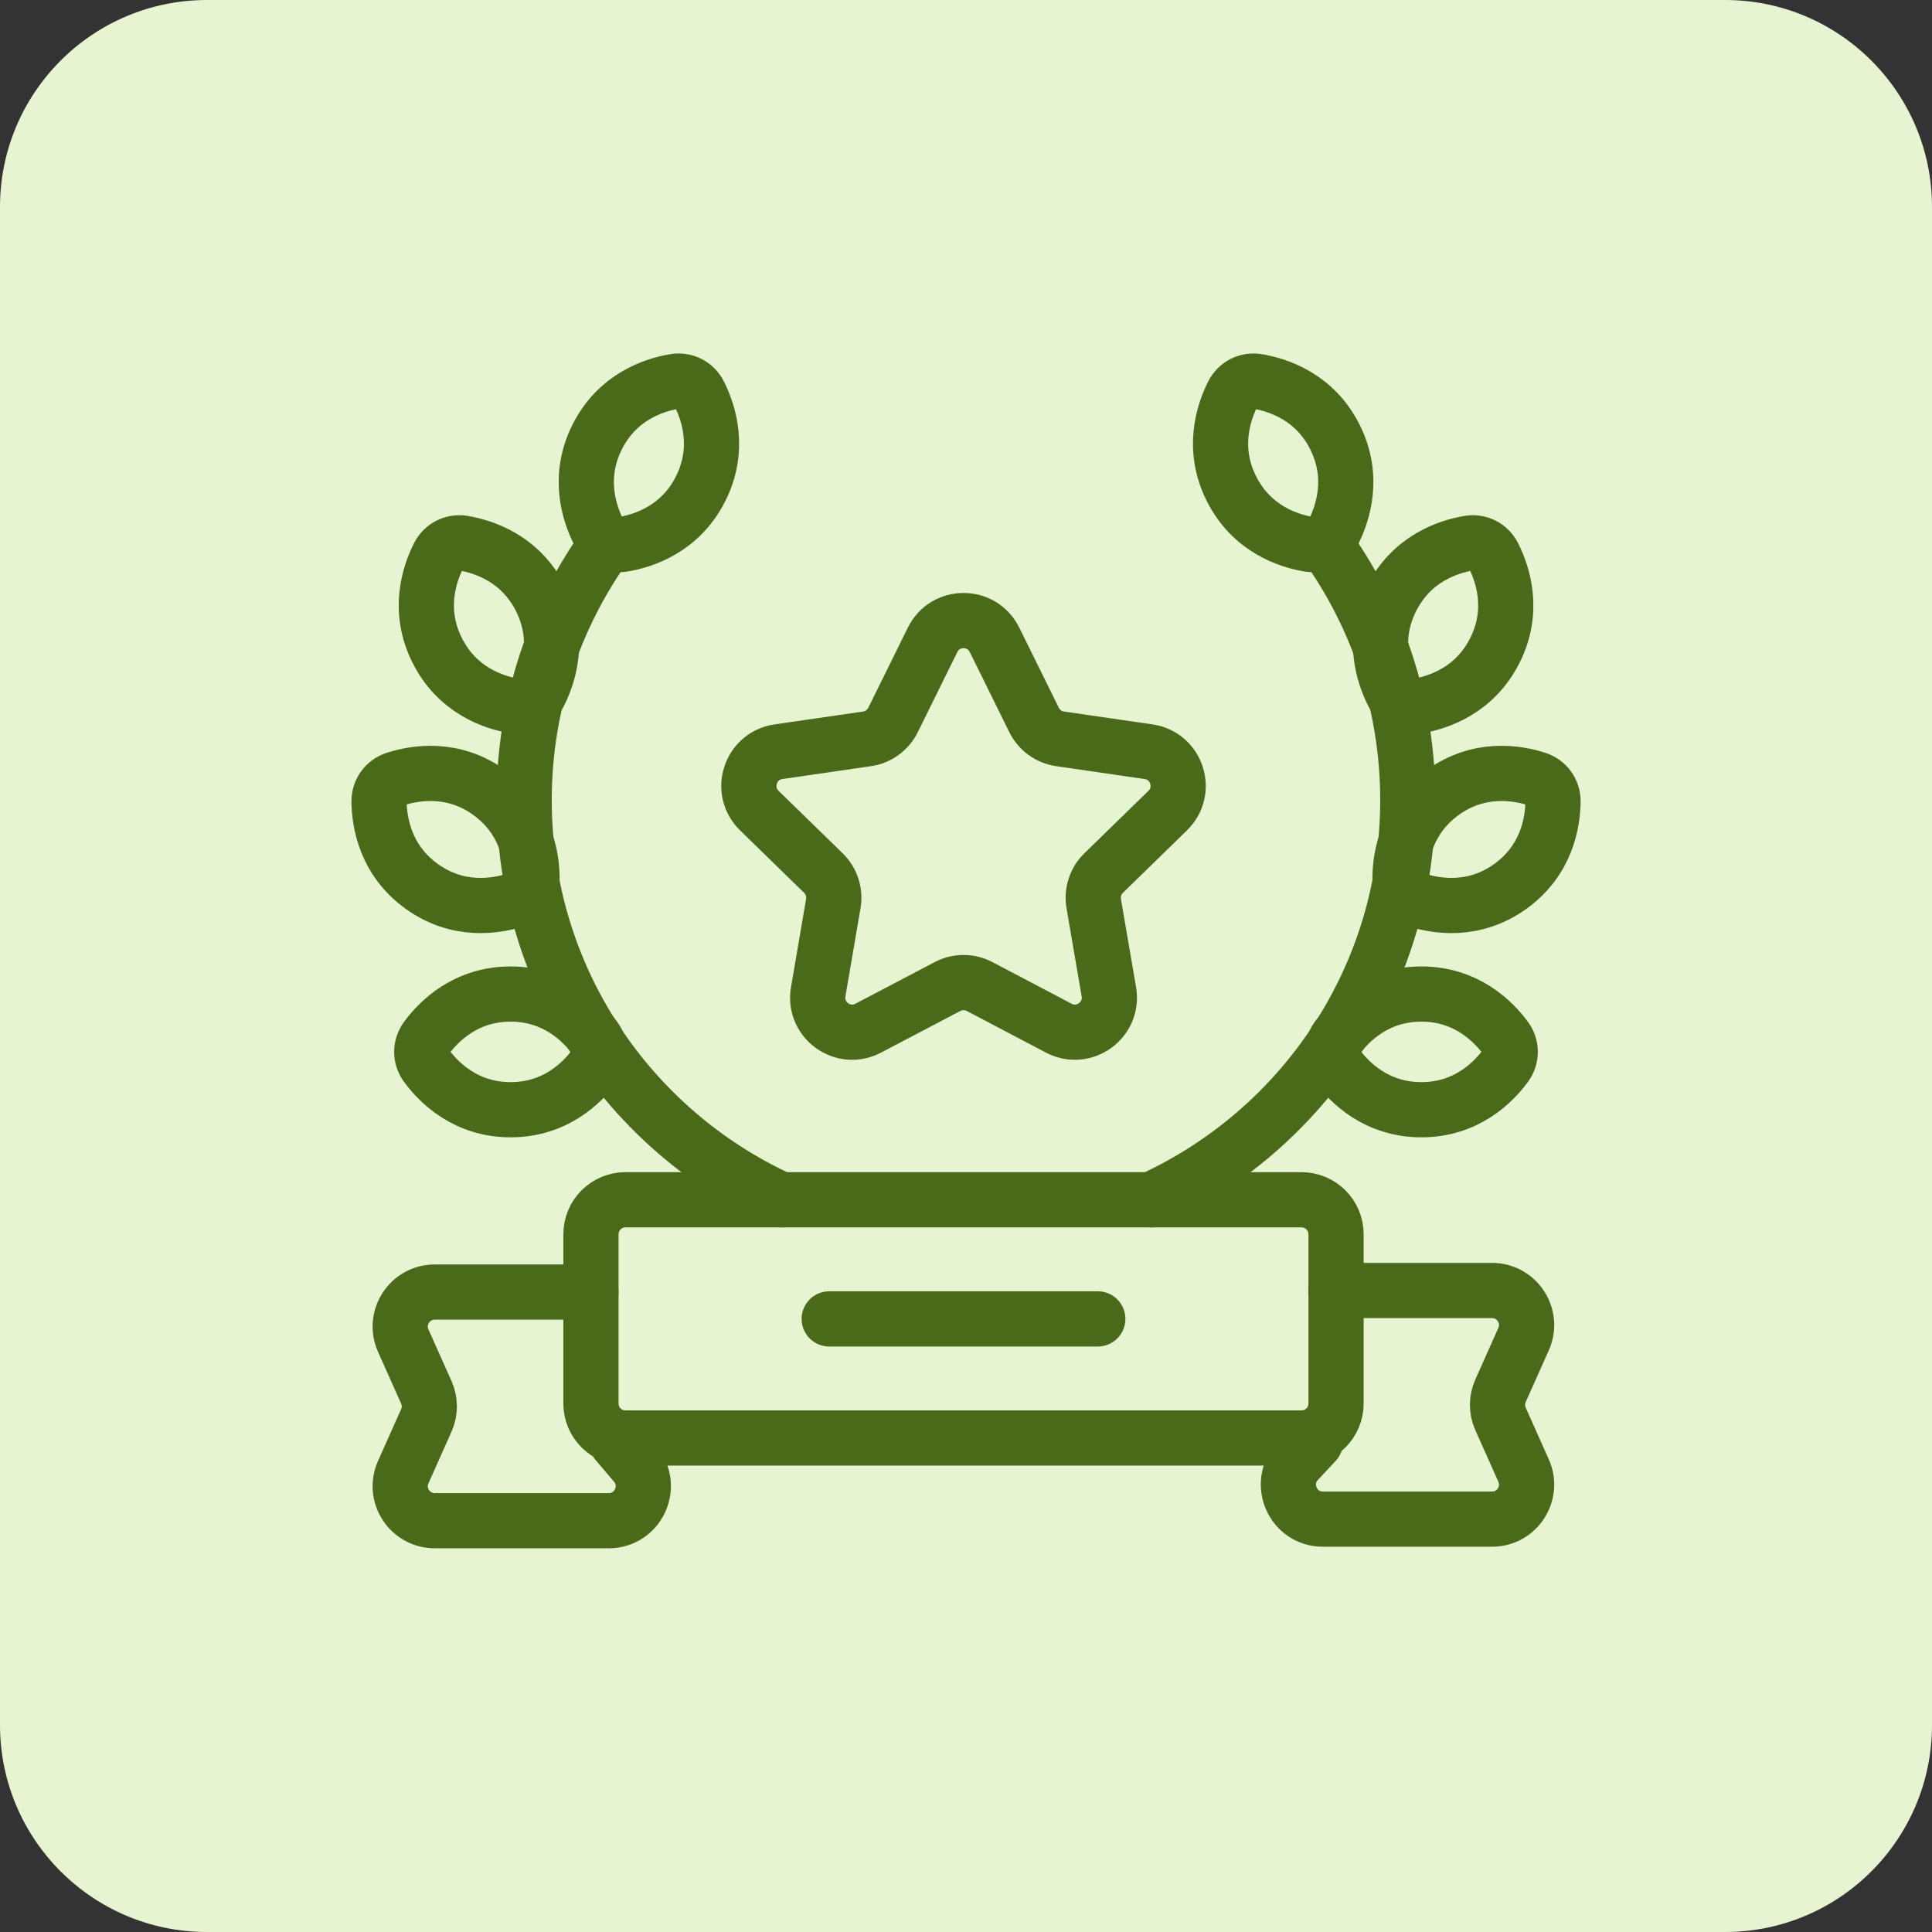 <?xml version="1.0" encoding="UTF-8"?>
<svg xmlns="http://www.w3.org/2000/svg" width="56" height="56" viewBox="0 0 56 56" fill="none">
  <rect x="0" y="0" width="56" height="56" fill="#333333" stroke="none"/>
  <path d="M0 6C0 2.686 2.686 0 6 0H50C53.314 0 56 2.686 56 6V50C56 53.314 53.314 56 50 56H6C2.686 56 0 53.314 0 50V6Z" fill="#E6F4D2"></path>
  <path d="M27.032 18.545C27.399 17.802 28.459 17.802 28.826 18.545L29.973 20.869C30.119 21.164 30.401 21.369 30.726 21.416L33.293 21.789C34.113 21.909 34.44 22.916 33.847 23.495L31.99 25.306C31.754 25.535 31.646 25.866 31.702 26.191L32.141 28.747C32.281 29.564 31.423 30.187 30.689 29.802L28.394 28.595C28.103 28.442 27.755 28.442 27.464 28.595L25.166 29.802C24.433 30.188 23.576 29.565 23.716 28.748L24.154 26.191C24.21 25.866 24.102 25.535 23.866 25.306L22.009 23.495C21.416 22.916 21.743 21.909 22.564 21.789L25.132 21.416C25.458 21.369 25.739 21.164 25.885 20.869L27.032 18.545Z" stroke="#4A6A1A" stroke-width="1.6" stroke-linecap="round" stroke-linejoin="round"></path>
  <path d="M37.726 34.776H18.129C17.577 34.776 17.129 35.224 17.129 35.776V40.681C17.129 41.234 17.577 41.681 18.129 41.681H37.726C38.278 41.681 38.726 41.234 38.726 40.681V35.776C38.726 35.224 38.278 34.776 37.726 34.776Z" stroke="#4A6A1A" stroke-width="1.6" stroke-linecap="round" stroke-linejoin="round"></path>
  <path d="M24.035 38.229H31.82" stroke="#4A6A1A" stroke-width="1.6" stroke-linecap="round" stroke-linejoin="round"></path>
  <path d="M17.128 37.451H12.602C11.877 37.451 11.393 38.197 11.688 38.859L12.357 40.357C12.473 40.617 12.473 40.913 12.357 41.172L11.688 42.671C11.393 43.332 11.877 44.078 12.602 44.078H17.645C18.497 44.078 18.959 43.081 18.408 42.431L17.872 41.8" stroke="#4A6A1A" stroke-width="1.6" stroke-linecap="round" stroke-linejoin="round"></path>
  <path d="M38.722 37.406H43.248C43.972 37.406 44.457 38.152 44.162 38.814L43.493 40.312C43.377 40.572 43.377 40.868 43.493 41.127L44.162 42.626C44.457 43.287 43.972 44.033 43.248 44.033H38.346C37.472 44.033 37.019 42.99 37.615 42.351L38.129 41.8" stroke="#4A6A1A" stroke-width="1.6" stroke-linecap="round" stroke-linejoin="round"></path>
  <path d="M22.636 34.776C18.246 32.769 15.193 28.336 15.193 23.192C15.193 20.391 16.098 17.8 17.631 15.698" stroke="#4A6A1A" stroke-width="1.6" stroke-linecap="round" stroke-linejoin="round"></path>
  <path d="M17.349 15.414C17.485 15.682 17.769 15.826 18.065 15.776C18.673 15.673 19.721 15.327 20.305 14.172C20.888 13.018 20.546 11.968 20.268 11.418C20.133 11.149 19.849 11.005 19.552 11.056C18.945 11.159 17.897 11.504 17.313 12.659C16.73 13.814 17.072 14.863 17.349 15.414Z" stroke="#4A6A1A" stroke-width="1.6" stroke-linecap="round" stroke-linejoin="round"></path>
  <path d="M17.242 30.89C17.42 30.649 17.42 30.33 17.242 30.088C16.876 29.593 16.095 28.813 14.8 28.813C13.506 28.813 12.725 29.593 12.359 30.088C12.18 30.33 12.18 30.649 12.359 30.89C12.725 31.386 13.506 32.166 14.8 32.166C16.095 32.166 16.876 31.386 17.242 30.89Z" stroke="#4A6A1A" stroke-width="1.6" stroke-linecap="round" stroke-linejoin="round"></path>
  <path d="M14.954 26.082C15.239 25.989 15.425 25.73 15.421 25.43C15.413 24.814 15.233 23.725 14.182 22.97C13.132 22.215 12.041 22.393 11.454 22.582C11.169 22.675 10.983 22.934 10.987 23.234C10.995 23.851 11.175 24.939 12.226 25.694C13.278 26.449 14.367 26.271 14.954 26.082Z" stroke="#4A6A1A" stroke-width="1.6" stroke-linecap="round" stroke-linejoin="round"></path>
  <path d="M14.914 20.465C15.209 20.515 15.494 20.372 15.63 20.104C15.908 19.554 16.253 18.506 15.669 17.35C15.086 16.195 14.039 15.848 13.432 15.744C13.136 15.693 12.851 15.836 12.715 16.104C12.437 16.654 12.092 17.703 12.676 18.858C13.258 20.014 14.306 20.361 14.914 20.465Z" stroke="#4A6A1A" stroke-width="1.6" stroke-linecap="round" stroke-linejoin="round"></path>
  <path d="M33.363 34.776C37.754 32.769 40.806 28.336 40.806 23.192C40.806 20.391 39.901 17.8 38.368 15.698" stroke="#4A6A1A" stroke-width="1.6" stroke-linecap="round" stroke-linejoin="round"></path>
  <path d="M38.653 15.414C38.518 15.682 38.233 15.826 37.937 15.776C37.329 15.673 36.282 15.327 35.698 14.172C35.114 13.018 35.457 11.968 35.734 11.418C35.869 11.149 36.154 11.005 36.45 11.056C37.058 11.159 38.106 11.504 38.689 12.659C39.273 13.814 38.93 14.863 38.653 15.414Z" stroke="#4A6A1A" stroke-width="1.6" stroke-linecap="round" stroke-linejoin="round"></path>
  <path d="M38.757 30.89C38.579 30.649 38.579 30.33 38.757 30.088C39.123 29.593 39.905 28.813 41.199 28.813C42.493 28.813 43.274 29.593 43.641 30.088C43.819 30.33 43.819 30.649 43.641 30.89C43.274 31.386 42.493 32.166 41.199 32.166C39.905 32.166 39.123 31.386 38.757 30.89Z" stroke="#4A6A1A" stroke-width="1.6" stroke-linecap="round" stroke-linejoin="round"></path>
  <path d="M41.048 26.082C40.762 25.989 40.576 25.73 40.58 25.43C40.589 24.814 40.769 23.725 41.819 22.97C42.87 22.215 43.96 22.393 44.547 22.582C44.833 22.675 45.019 22.934 45.015 23.234C45.007 23.851 44.827 24.939 43.776 25.694C42.724 26.449 41.635 26.271 41.048 26.082Z" stroke="#4A6A1A" stroke-width="1.6" stroke-linecap="round" stroke-linejoin="round"></path>
  <path d="M41.089 20.465C40.794 20.515 40.509 20.372 40.374 20.104C40.095 19.554 39.75 18.506 40.334 17.35C40.917 16.195 41.964 15.848 42.572 15.744C42.867 15.693 43.153 15.836 43.288 16.104C43.566 16.654 43.911 17.703 43.327 18.858C42.745 20.014 41.697 20.361 41.089 20.465Z" stroke="#4A6A1A" stroke-width="1.6" stroke-linecap="round" stroke-linejoin="round"></path>
</svg>
